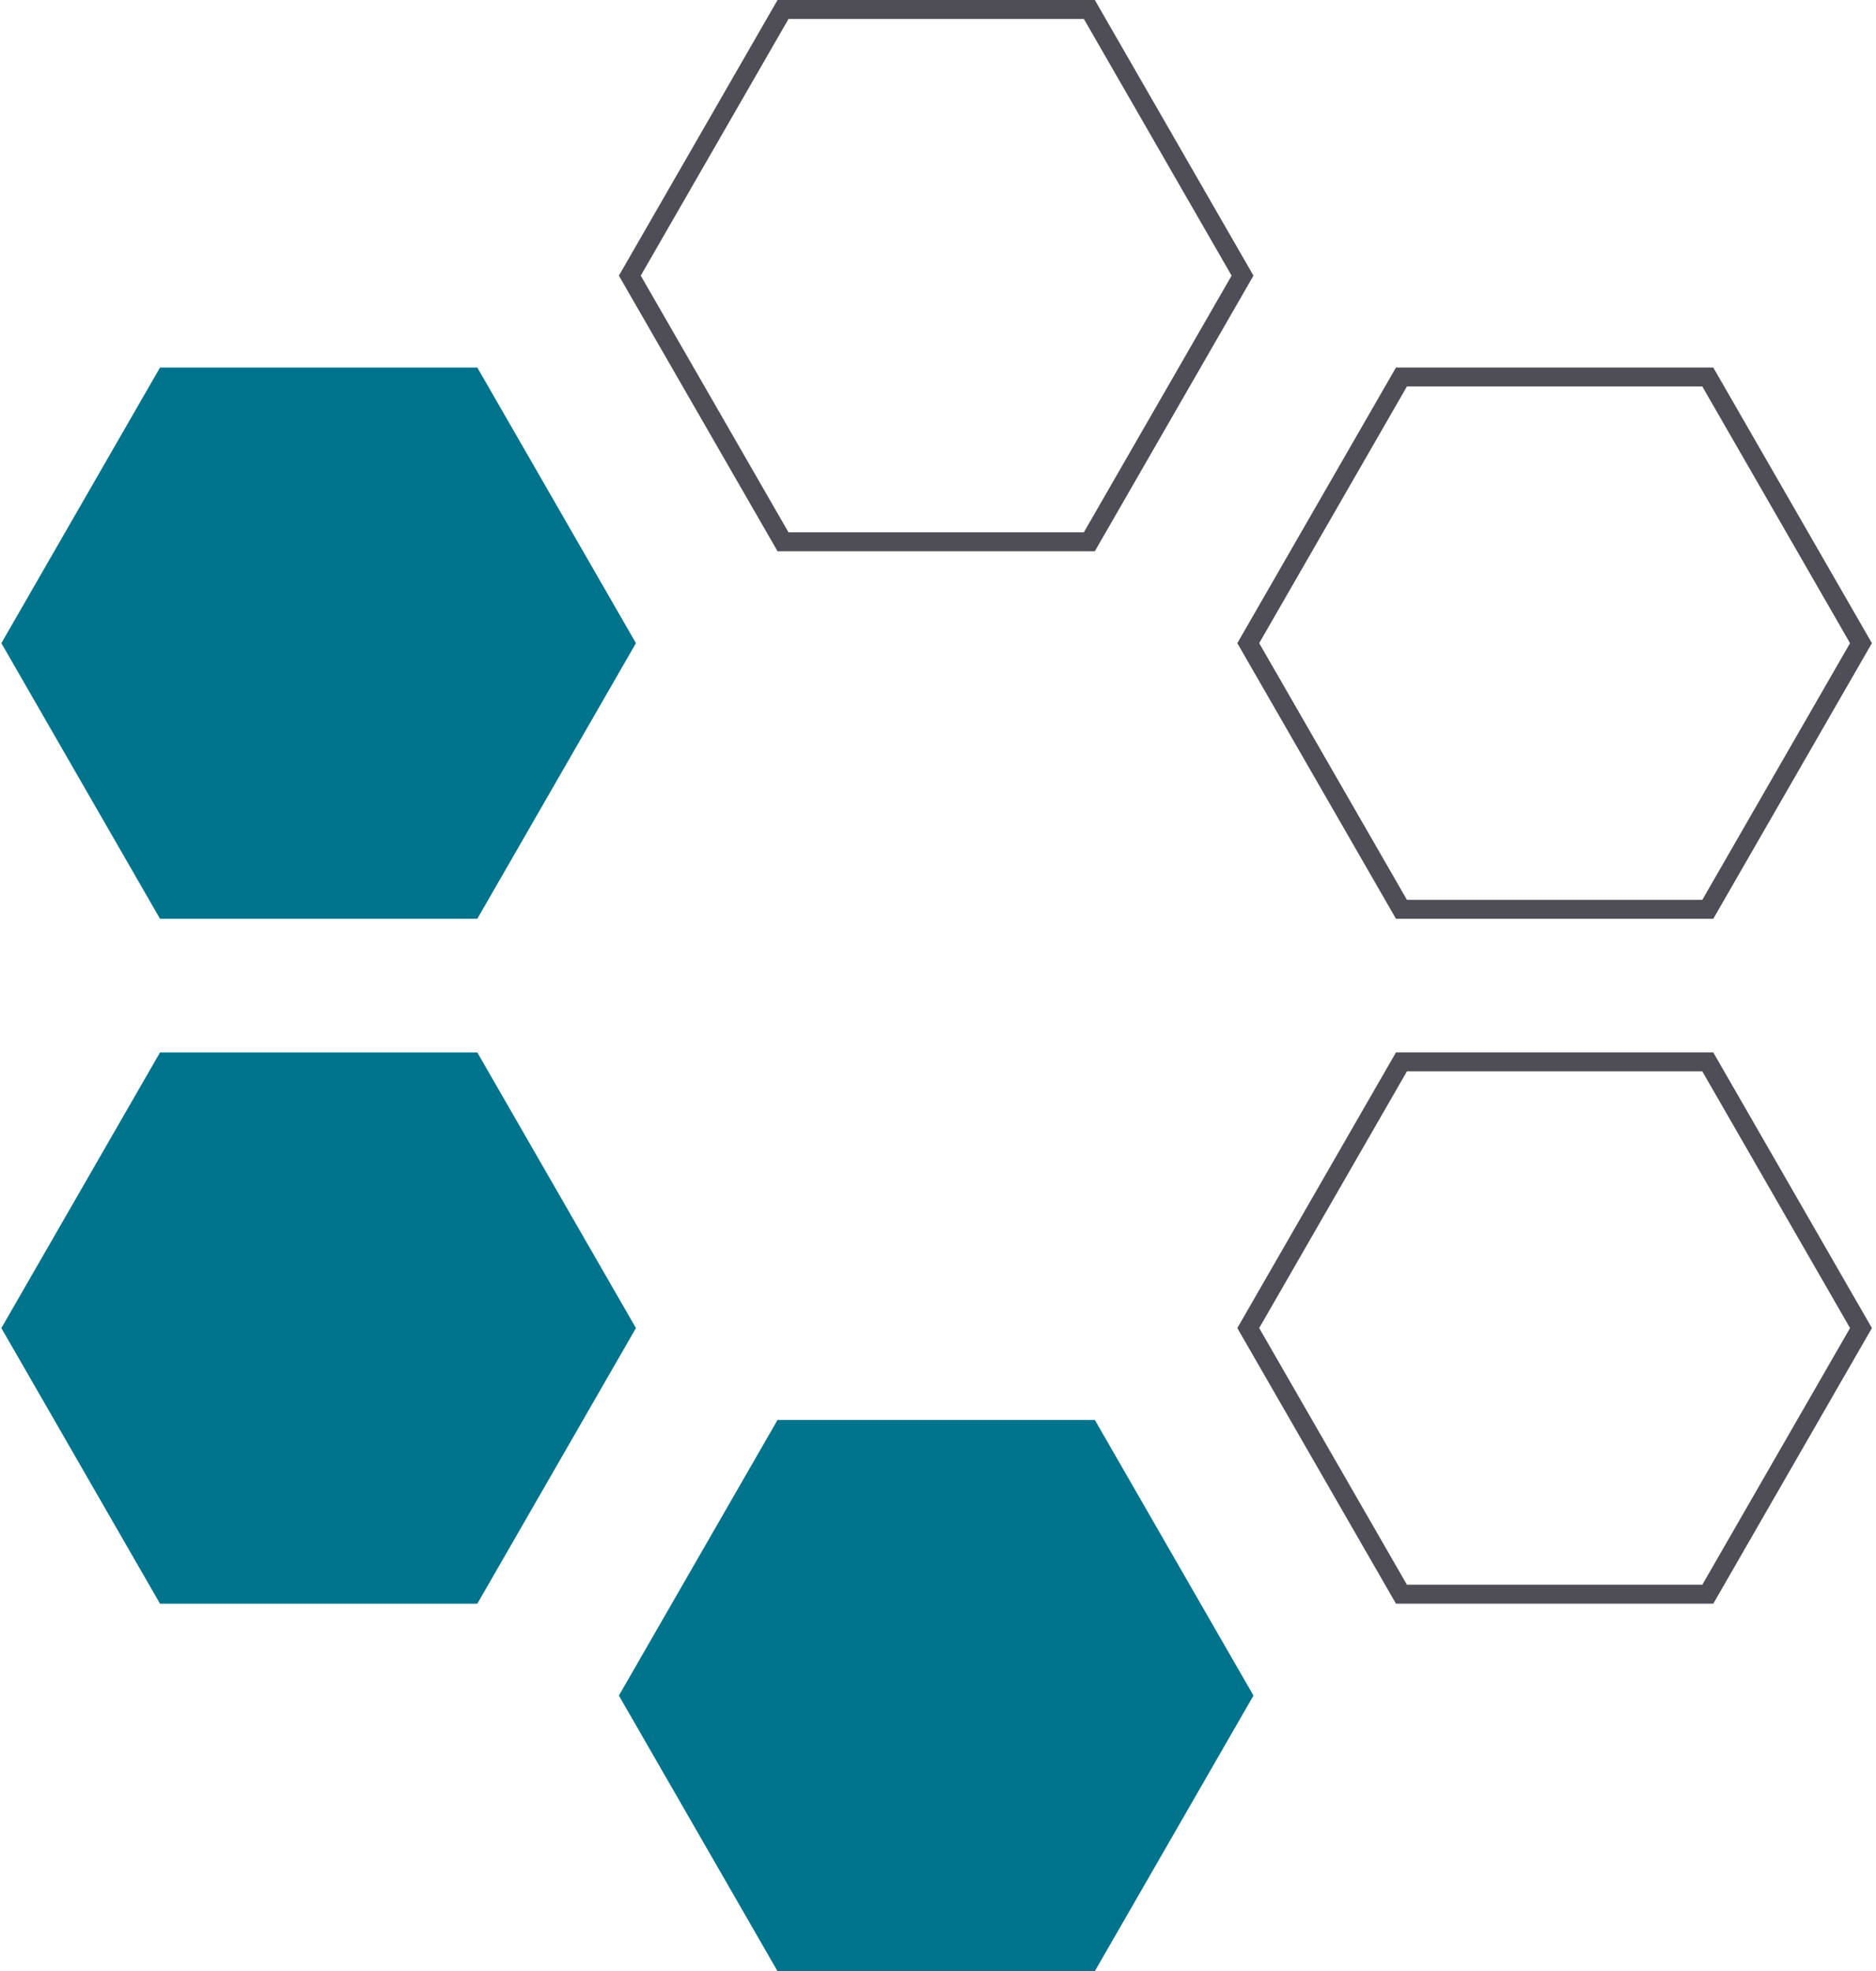 <svg width="99" height="104" viewBox="0 0 99 104" fill="none" xmlns="http://www.w3.org/2000/svg">
<path d="M57.487 28.584L65.571 14.543L57.487 0.5H41.322L33.237 14.543L41.321 28.584H57.487Z" stroke="#4F4E56"/>
<path d="M24.9 47.975L32.983 33.933L24.899 19.89H8.734L0.649 33.933L8.733 47.975H24.9Z" fill="#00748D" stroke="#00748D"/>
<path d="M90.124 47.975L98.207 33.933L90.123 19.89H73.957L65.873 33.933L73.957 47.975H90.124Z" stroke="#4F4E56"/>
<path d="M90.124 84.11L98.207 70.068L90.123 56.025H73.957L65.873 70.068L73.957 84.11H90.124Z" stroke="#4F4E56"/>
<path d="M24.9 84.111L32.983 70.069L24.899 56.026H8.734L0.649 70.069L8.733 84.111H24.9Z" fill="#00748D" stroke="#00748D"/>
<path d="M57.487 103.5L65.571 89.458L57.487 75.415H41.322L33.237 89.458L41.321 103.5H57.487Z" fill="#00748D" stroke="#00748D"/>
</svg>

